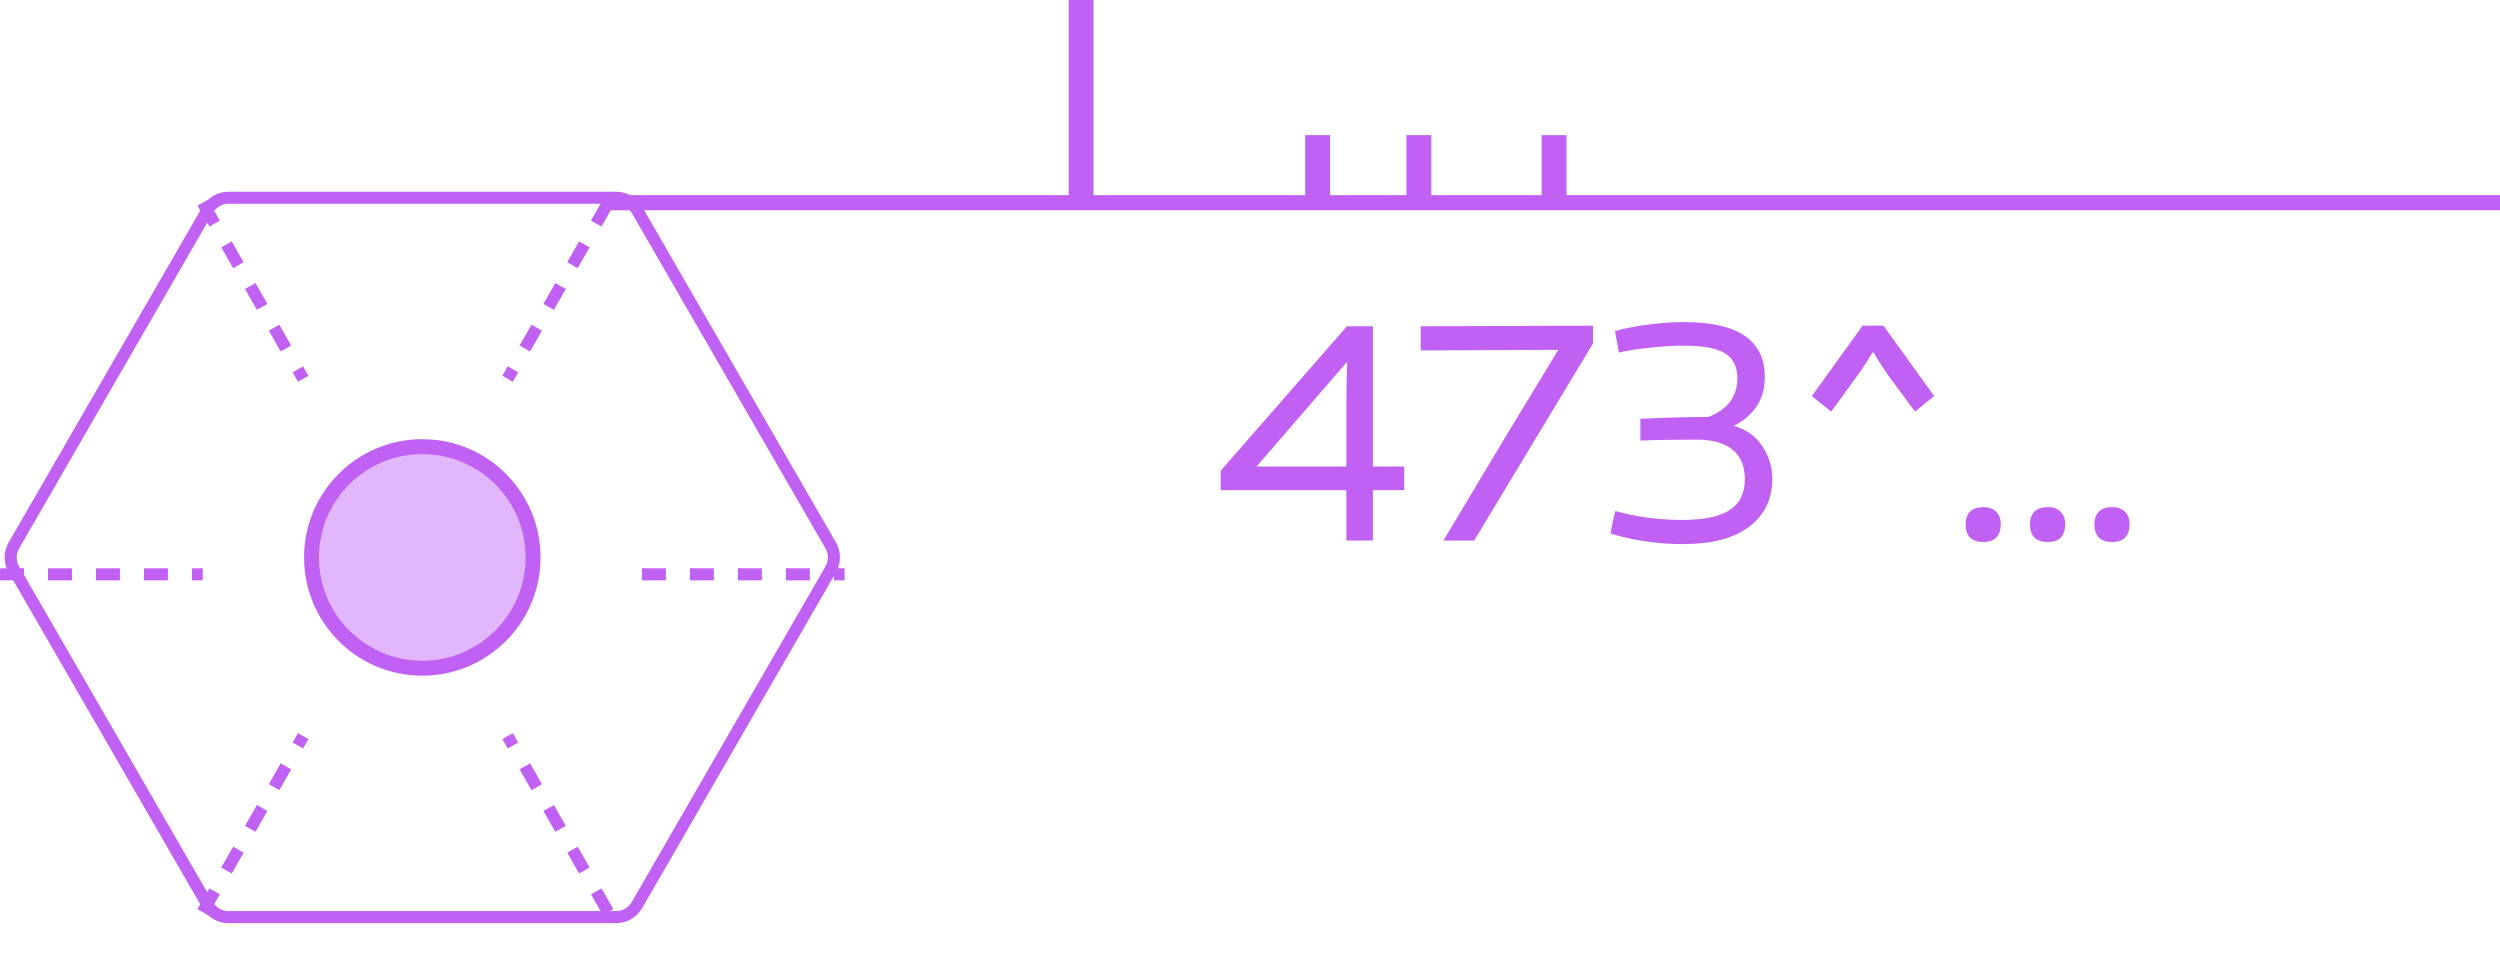 <?xml version="1.0" encoding="UTF-8"?> <svg xmlns="http://www.w3.org/2000/svg" width="74" height="29" viewBox="0 0 74 29" fill="none"><path d="M32 0V6" stroke="#C061F3" stroke-width="0.736"></path><path d="M39 4L39 6" stroke="#C061F3" stroke-width="0.736"></path><path d="M42 4L42 6" stroke="#C061F3" stroke-width="0.736"></path><path d="M46 4L46 6" stroke="#C061F3" stroke-width="0.736"></path><path d="M40.638 13.809H41.565V14.507H40.638V16H39.852V14.507H36.133V13.933L39.869 9.657H40.638V13.809ZM39.86 10.726L37.193 13.809H39.852V12.149C39.852 11.577 39.86 11.106 39.878 10.735L39.86 10.726ZM42.725 16L44.544 12.961L46.126 10.355L42.053 10.373V9.657L47.151 9.64V10.17L43.635 16H42.725ZM51.32 12.608C51.685 12.708 51.965 12.905 52.159 13.2C52.359 13.494 52.46 13.815 52.46 14.163C52.46 14.775 52.23 15.252 51.771 15.594C51.317 15.935 50.663 16.106 49.809 16.106C49.427 16.106 49.05 16.077 48.679 16.018C48.308 15.965 47.972 15.888 47.672 15.788C47.695 15.641 47.742 15.42 47.813 15.126C48.078 15.202 48.387 15.267 48.741 15.32C49.1 15.367 49.453 15.39 49.801 15.39C50.431 15.39 50.896 15.293 51.196 15.099C51.497 14.905 51.647 14.601 51.647 14.189C51.647 13.794 51.523 13.5 51.276 13.306C51.034 13.111 50.69 13.014 50.242 13.014C49.553 13.014 48.991 13.023 48.555 13.041V12.396C49.268 12.361 49.939 12.343 50.569 12.343C51.14 12.119 51.426 11.736 51.426 11.194C51.426 10.859 51.305 10.614 51.064 10.461C50.822 10.308 50.416 10.232 49.845 10.232C49.521 10.232 49.182 10.252 48.829 10.293C48.475 10.329 48.172 10.376 47.919 10.435L47.875 10.178C47.84 10.014 47.816 9.887 47.804 9.799C48.105 9.716 48.44 9.651 48.811 9.604C49.182 9.557 49.53 9.534 49.854 9.534C51.444 9.534 52.239 10.075 52.239 11.159C52.239 11.807 51.932 12.29 51.32 12.608ZM57.252 11.724C57.087 11.854 56.963 11.954 56.881 12.025L56.686 12.184L55.997 11.256C55.815 11.009 55.635 10.735 55.459 10.435H55.423C55.27 10.7 55.09 10.971 54.884 11.247L54.204 12.184L53.63 11.724L55.132 9.64H55.75L57.252 11.724ZM58.702 16.044C58.537 16.044 58.408 16 58.313 15.912C58.225 15.817 58.181 15.688 58.181 15.523C58.181 15.358 58.225 15.232 58.313 15.143C58.408 15.055 58.537 15.011 58.702 15.011C58.867 15.011 58.994 15.055 59.082 15.143C59.176 15.232 59.223 15.358 59.223 15.523C59.223 15.688 59.179 15.817 59.091 15.912C59.002 16 58.873 16.044 58.702 16.044ZM60.609 16.044C60.444 16.044 60.314 16 60.22 15.912C60.132 15.817 60.087 15.688 60.087 15.523C60.087 15.358 60.132 15.232 60.22 15.143C60.314 15.055 60.444 15.011 60.609 15.011C60.773 15.011 60.9 15.055 60.989 15.143C61.083 15.232 61.13 15.358 61.13 15.523C61.13 15.688 61.086 15.817 60.997 15.912C60.909 16 60.779 16.044 60.609 16.044ZM62.515 16.044C62.35 16.044 62.221 16 62.127 15.912C62.038 15.817 61.994 15.688 61.994 15.523C61.994 15.358 62.038 15.232 62.127 15.143C62.221 15.055 62.35 15.011 62.515 15.011C62.68 15.011 62.807 15.055 62.895 15.143C62.989 15.232 63.036 15.358 63.036 15.523C63.036 15.688 62.992 15.817 62.904 15.912C62.816 16 62.686 16.044 62.515 16.044Z" fill="#C061F3"></path><path d="M24.588 16.143C24.716 16.364 24.716 16.636 24.588 16.857L18.853 26.791C18.726 27.011 18.49 27.147 18.235 27.147L6.765 27.147C6.51 27.147 6.274 27.011 6.147 26.791L0.412 16.857C0.284 16.636 0.284 16.364 0.412 16.143L6.147 6.21C6.274 5.989 6.51 5.853 6.765 5.853L18.235 5.853C18.49 5.853 18.726 5.989 18.853 6.21L24.588 16.143Z" stroke="#C061F3" stroke-width="0.357"></path><path d="M0 17H3H6" stroke="#C061F3" stroke-width="0.357" stroke-dasharray="0.71 0.71"></path><path d="M19 17H22H25" stroke="#C061F3" stroke-width="0.357" stroke-dasharray="0.71 0.71"></path><path d="M6 6L7.487 8.605L8.975 11.211" stroke="#C061F3" stroke-width="0.357" stroke-dasharray="0.71 0.71"></path><path d="M6 27L7.487 24.395L8.975 21.789" stroke="#C061F3" stroke-width="0.357" stroke-dasharray="0.71 0.71"></path><path d="M18 6L16.513 8.605L15.025 11.211" stroke="#C061F3" stroke-width="0.357" stroke-dasharray="0.71 0.71"></path><path d="M18 27L16.513 24.395L15.025 21.789" stroke="#C061F3" stroke-width="0.357" stroke-dasharray="0.71 0.71"></path><path d="M18 6H74" stroke="#C061F3" stroke-width="0.448"></path><circle cx="12.5" cy="16.5" r="3.279" fill="#C061F3" fill-opacity="0.46" stroke="#C061F3" stroke-width="0.442"></circle></svg> 